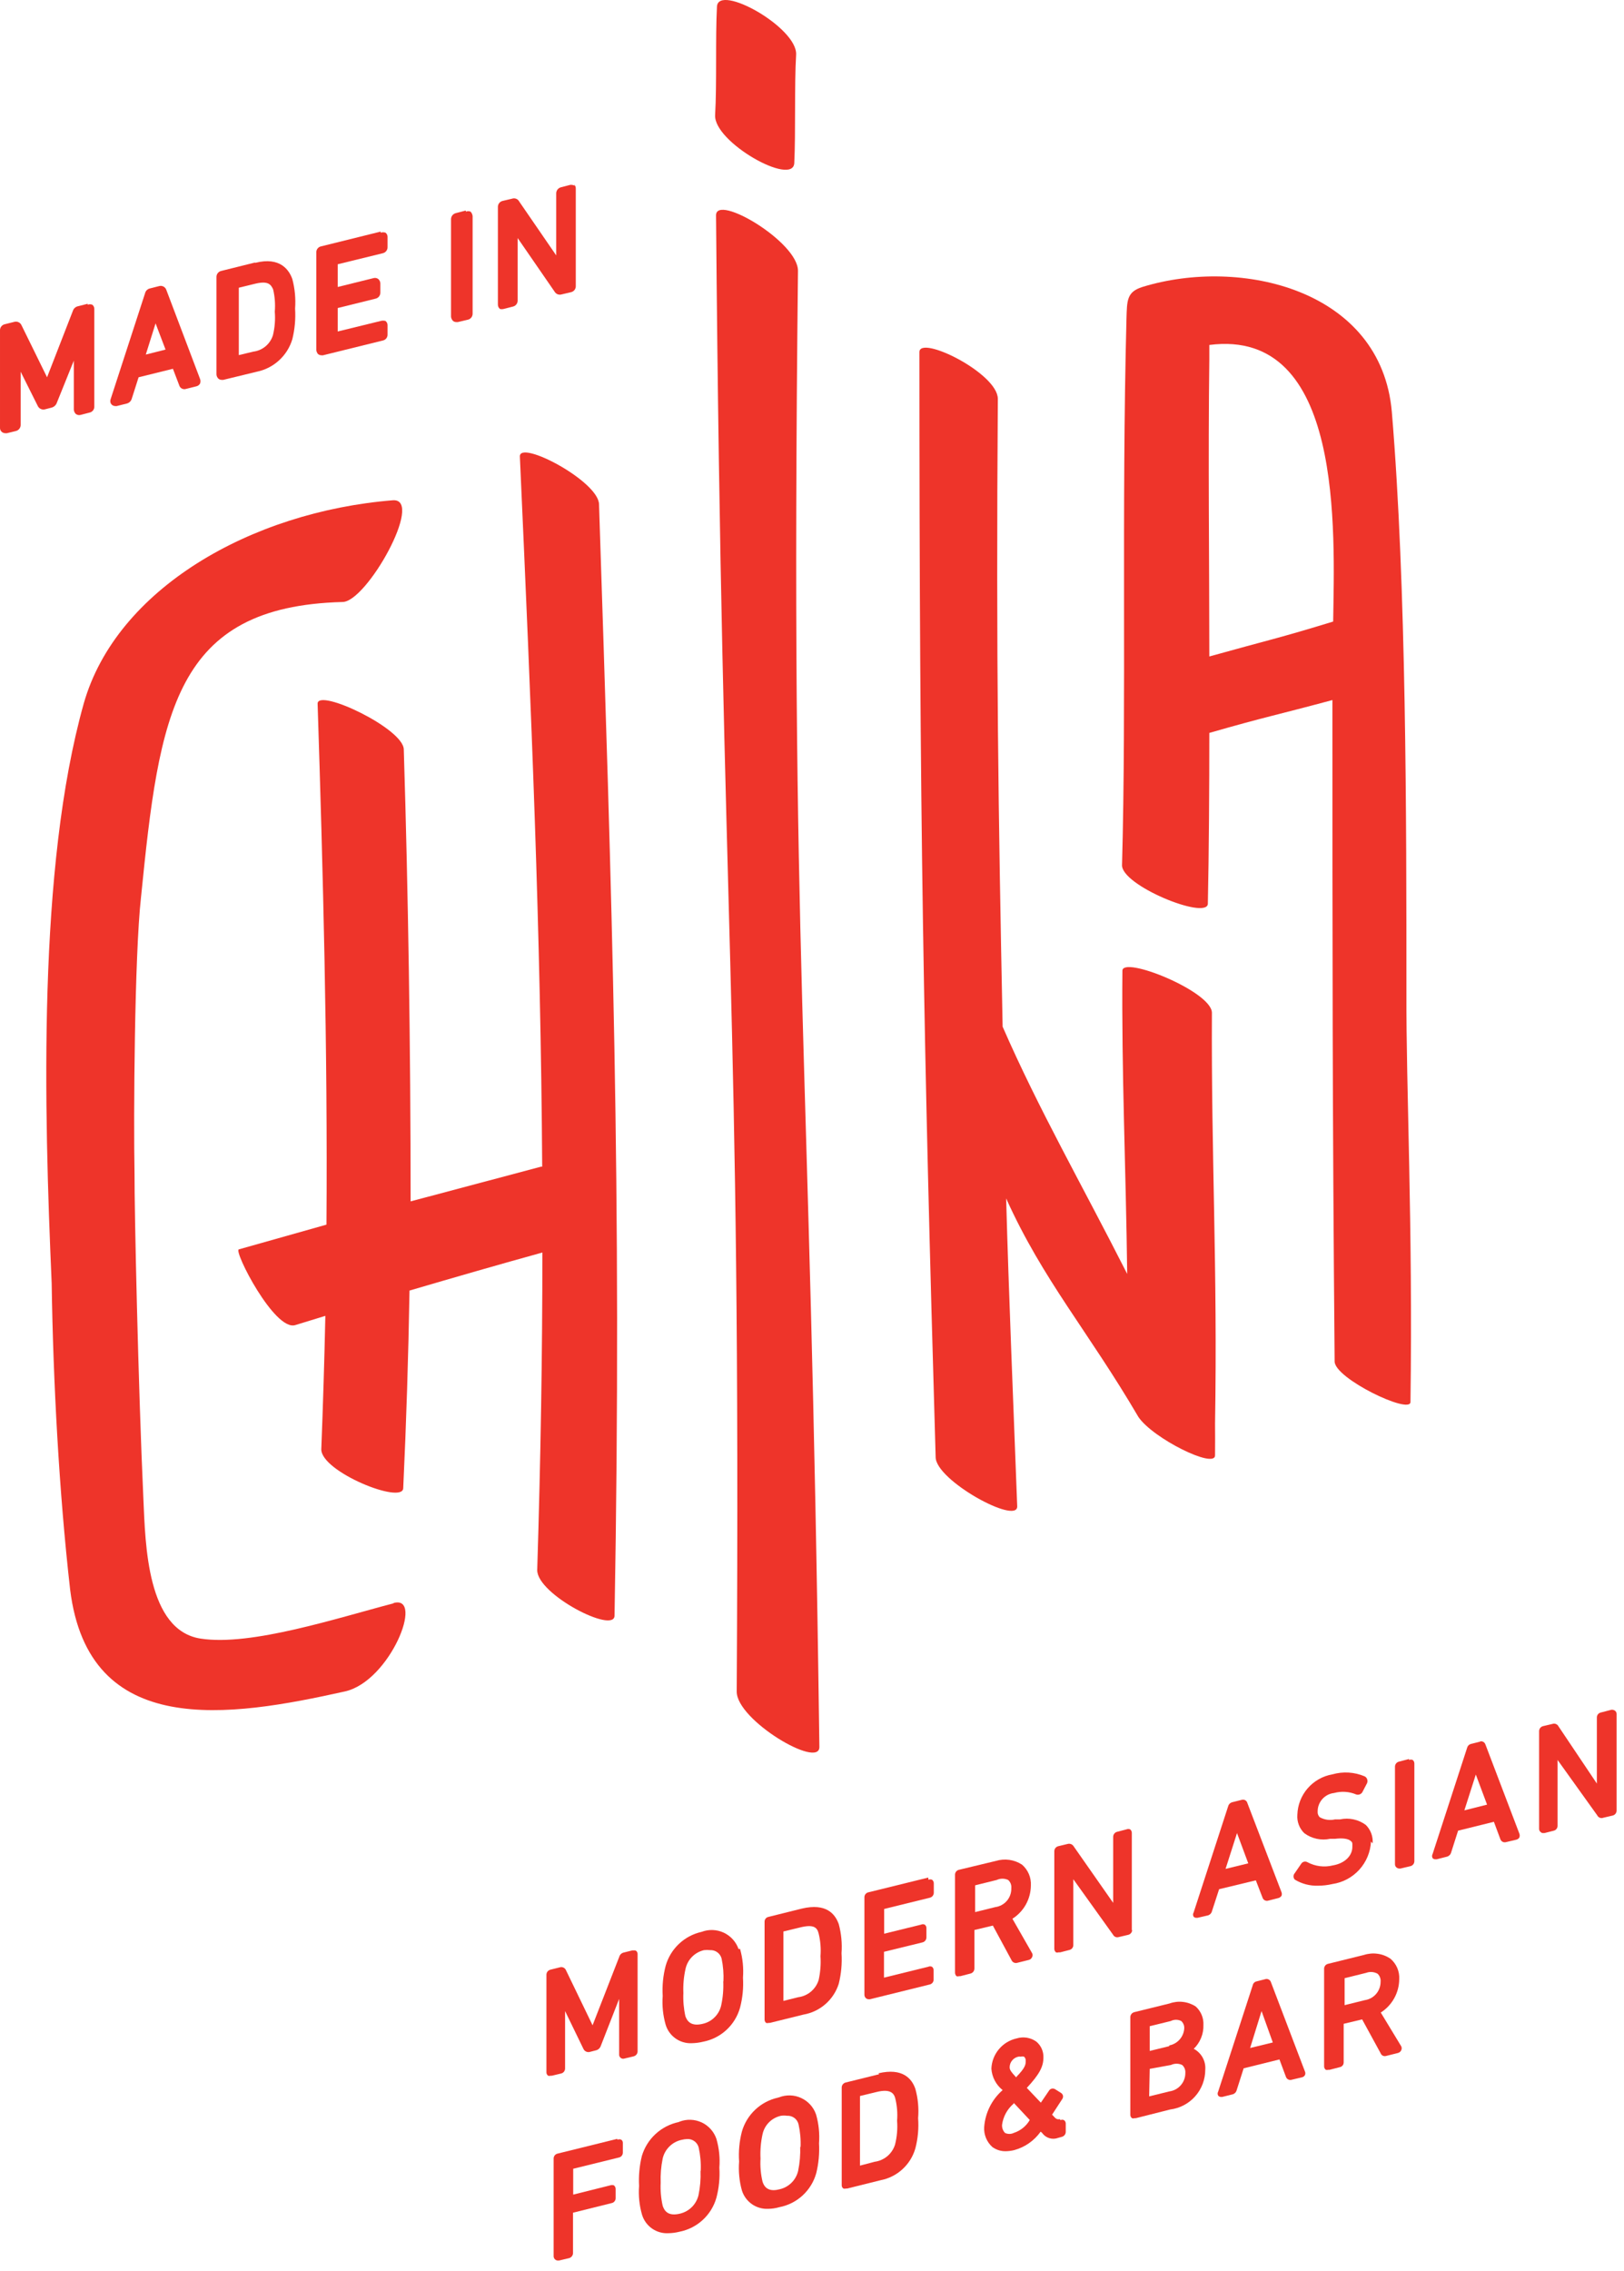 <?xml version="1.0" encoding="UTF-8"?> <svg xmlns="http://www.w3.org/2000/svg" width="88" height="123" viewBox="0 0 88 123" fill="none"> <path d="M28.17 24.722C28.8 38.722 29.3 50.542 29.38 63.182H29.32L22.25 65.062C22.25 56.632 22.12 48.382 21.88 40.592C21.88 39.462 17.23 37.262 17.21 38.102C17.5 47.102 17.76 56.722 17.69 66.322L12.94 67.662C12.65 67.752 14.88 72.112 16 71.762L17.63 71.262C17.577 73.695 17.503 76.106 17.41 78.492C17.41 79.712 21.83 81.492 21.85 80.592C22.017 77.012 22.13 73.445 22.19 69.892C24.68 69.162 27.07 68.472 29.39 67.832C29.39 73.282 29.3 78.942 29.11 85.032C29.11 86.352 33.28 88.492 33.3 87.502C33.71 64.502 33.15 48.502 32.46 27.322C32.46 26.072 28.14 23.792 28.17 24.722" fill="#EE342A"></path> <path d="M43.24 14.662C43.24 13.102 38.8 10.472 38.8 11.662C39.13 51.172 40.15 53.352 39.92 91.612C39.92 93.162 44.4 95.812 44.4 94.612C43.88 55.242 42.82 52.812 43.24 14.682" fill="#EE342A"></path> <path d="M76.21 53.762C76.21 44.332 76.21 31.762 75.42 22.312C74.85 15.672 67.22 13.902 61.9 15.542C61.05 15.812 61.07 16.272 61.04 17.282C60.77 27.582 61.04 38.112 60.8 46.832C60.72 47.942 65.38 49.832 65.45 48.952C65.51 46.082 65.53 42.612 65.53 39.692C68.63 38.802 69.04 38.762 72.2 37.912C72.2 51.442 72.2 60.032 72.32 73.732C72.32 74.652 76.4 76.612 76.43 75.932C76.56 66.252 76.19 58.932 76.21 53.762V53.762ZM72.27 33.652C69.27 34.572 68.76 34.652 65.53 35.552C65.53 30.682 65.46 24.732 65.53 19.452C65.53 19.252 65.53 19.102 65.53 18.682C72.82 17.742 72.31 28.782 72.24 33.682" fill="#EE342A"></path> <path d="M65.67 54.832C65.62 53.672 60.78 51.732 60.82 52.582C60.77 58.082 61.01 63.252 61.08 68.992C58.61 64.122 56.29 60.092 54.33 55.602C54.1 44.162 53.97 35.682 54.07 21.602C54.07 20.212 49.81 18.112 49.82 19.072C49.82 44.252 50.04 56.282 50.7 78.912C50.7 80.172 55.13 82.592 55.12 81.582C54.9 75.782 54.66 70.002 54.52 64.902C56.52 69.332 58.94 72.052 61.69 76.742C62.48 77.902 65.83 79.562 65.84 78.822C65.85 78.082 65.84 77.682 65.84 77.092C65.98 68.672 65.63 62.732 65.67 54.832" fill="#EE342A"></path> <path d="M21.32 86.832C18.32 87.612 13.61 89.162 10.88 88.742C7.96 88.302 7.88 83.642 7.77 81.182C7.49 75.082 7.28 65.402 7.29 63.602C7.23 60.472 7.29 51.732 7.64 48.602C8.64 38.602 9.44 32.842 18.56 32.602C19.87 32.602 23 27.002 21.3 27.092C13.57 27.712 6.3 31.912 4.54 38.092C2.03 47.022 2.39 60.092 2.8 69.502C2.88 74.822 3.2 80.812 3.8 86.082C4.8 94.212 12.41 93.002 18.69 91.602C21.13 91.062 23.01 86.362 21.33 86.812" fill="#EE342A"></path> <path d="M43.04 8.832C43.12 7.172 43.04 4.622 43.14 2.962C43.22 1.492 38.91 -0.918 38.85 0.362C38.76 2.032 38.85 4.572 38.75 6.232C38.67 7.702 42.97 10.112 43.04 8.832Z" fill="#EE342A"></path> <path d="M4.75 16.452L4.24 16.582C4.174 16.593 4.111 16.623 4.06 16.667C4.009 16.711 3.971 16.768 3.95 16.832L2.55 20.432L1.16 17.602C1.126 17.532 1.068 17.477 0.996 17.446C0.925 17.415 0.845 17.41 0.77 17.432L0.25 17.562C0.179 17.58 0.115 17.621 0.07 17.679C0.025 17.737 0 17.809 9.88895e-05 17.882V23.172C-0.001 23.216 0.008 23.261 0.027 23.3C0.047 23.34 0.075 23.375 0.11 23.402C0.169 23.443 0.239 23.464 0.31 23.462H0.37L0.86 23.342C0.933 23.325 0.997 23.284 1.044 23.226C1.091 23.168 1.118 23.097 1.12 23.022V20.132L2.04 21.972C2.073 22.051 2.135 22.114 2.213 22.149C2.291 22.184 2.379 22.189 2.46 22.162L2.77 22.082C2.841 22.067 2.906 22.035 2.96 21.988C3.015 21.941 3.056 21.88 3.08 21.812L4 19.532V22.182C4.006 22.268 4.041 22.349 4.1 22.412C4.136 22.442 4.178 22.462 4.223 22.473C4.268 22.483 4.315 22.483 4.36 22.472L4.86 22.342C4.932 22.326 4.997 22.285 5.042 22.227C5.088 22.169 5.112 22.096 5.11 22.022V16.732C5.111 16.688 5.102 16.644 5.083 16.604C5.064 16.564 5.035 16.529 5 16.502C4.919 16.472 4.831 16.472 4.75 16.502" fill="#EE342A"></path> <path d="M9.01 15.692C8.983 15.618 8.929 15.556 8.859 15.519C8.788 15.482 8.707 15.473 8.63 15.492L8.12 15.622C8.057 15.637 7.999 15.669 7.953 15.715C7.907 15.761 7.875 15.819 7.86 15.882L5.99 21.632C5.974 21.68 5.971 21.731 5.982 21.78C5.992 21.83 6.016 21.875 6.05 21.912C6.11 21.967 6.189 21.995 6.27 21.992H6.32L6.88 21.852C6.942 21.834 6.998 21.801 7.044 21.756C7.089 21.71 7.122 21.654 7.14 21.592L7.51 20.432L9.37 19.972L9.71 20.862C9.72 20.9 9.738 20.936 9.763 20.967C9.787 20.997 9.818 21.023 9.852 21.042C9.887 21.06 9.925 21.072 9.964 21.075C10.003 21.079 10.043 21.074 10.08 21.062L10.64 20.922C10.682 20.913 10.721 20.894 10.756 20.868C10.79 20.843 10.819 20.81 10.84 20.772C10.87 20.692 10.87 20.603 10.84 20.522L9.01 15.692ZM8.97 18.932L7.9 19.202L8.43 17.512L8.97 18.932Z" fill="#EE342A"></path> <path d="M13.8 14.222L11.99 14.672C11.917 14.688 11.851 14.728 11.804 14.787C11.757 14.845 11.73 14.917 11.73 14.992V20.282C11.735 20.37 11.775 20.453 11.84 20.512C11.891 20.552 11.955 20.574 12.02 20.572H12.1L13.91 20.132C14.361 20.041 14.779 19.829 15.118 19.519C15.459 19.209 15.708 18.813 15.84 18.372C15.975 17.83 16.025 17.27 15.99 16.712C16.03 16.174 15.979 15.633 15.84 15.112C15.67 14.632 15.19 13.892 13.84 14.232L13.8 14.222ZM12.94 19.232V15.582L13.8 15.372C14.49 15.202 14.67 15.372 14.8 15.672C14.894 16.068 14.924 16.477 14.89 16.882C14.925 17.308 14.891 17.737 14.79 18.152C14.718 18.387 14.58 18.596 14.392 18.754C14.204 18.912 13.974 19.012 13.73 19.042L12.94 19.232Z" fill="#EE342A"></path> <path d="M20.63 12.542L17.4 13.342C17.326 13.356 17.259 13.396 17.212 13.455C17.164 13.513 17.139 13.587 17.14 13.662V18.952C17.146 19.038 17.181 19.119 17.24 19.182C17.296 19.221 17.362 19.242 17.43 19.242H17.5L20.74 18.442C20.814 18.428 20.881 18.388 20.929 18.33C20.976 18.271 21.002 18.198 21 18.122V17.622C21.002 17.576 20.993 17.531 20.974 17.489C20.955 17.447 20.926 17.411 20.89 17.382C20.805 17.358 20.715 17.358 20.63 17.382L18.3 17.952V16.682L20.36 16.172C20.432 16.154 20.495 16.113 20.54 16.055C20.585 15.997 20.61 15.926 20.61 15.852V15.342C20.605 15.254 20.565 15.172 20.5 15.112C20.464 15.084 20.421 15.065 20.376 15.056C20.331 15.047 20.284 15.049 20.24 15.062L18.3 15.542V14.312L20.75 13.712C20.822 13.694 20.885 13.653 20.93 13.595C20.976 13.537 21 13.466 21 13.392V12.832C21.001 12.788 20.992 12.744 20.973 12.704C20.954 12.664 20.925 12.629 20.89 12.602C20.806 12.572 20.714 12.572 20.63 12.602" fill="#EE342A"></path> <path d="M25.24 11.402L24.7 11.542C24.628 11.56 24.563 11.601 24.516 11.658C24.469 11.716 24.442 11.788 24.44 11.862V17.152C24.449 17.239 24.488 17.32 24.55 17.382C24.601 17.422 24.665 17.444 24.73 17.442H24.81L25.36 17.312C25.432 17.294 25.495 17.253 25.54 17.195C25.585 17.137 25.61 17.066 25.61 16.992V11.702C25.599 11.613 25.561 11.529 25.5 11.462C25.417 11.428 25.323 11.428 25.24 11.462" fill="#EE342A"></path> <path d="M31.15 10.062C31.074 10.021 30.987 10.003 30.9 10.012L30.4 10.142C30.328 10.16 30.263 10.2 30.216 10.258C30.169 10.316 30.142 10.388 30.14 10.462V13.832L28.14 10.922C28.105 10.851 28.045 10.794 27.971 10.765C27.897 10.735 27.815 10.734 27.74 10.762L27.23 10.882C27.159 10.9 27.095 10.941 27.05 10.999C27.005 11.057 26.98 11.129 26.98 11.202V16.492C26.979 16.538 26.988 16.583 27.007 16.625C27.026 16.666 27.055 16.703 27.09 16.732C27.156 16.748 27.224 16.748 27.29 16.732V16.732L27.8 16.602C27.872 16.584 27.935 16.543 27.98 16.485C28.025 16.427 28.05 16.356 28.05 16.282V12.892L30.05 15.792C30.088 15.858 30.147 15.909 30.218 15.937C30.289 15.964 30.368 15.966 30.44 15.942L30.95 15.822C31.023 15.804 31.088 15.761 31.133 15.701C31.179 15.641 31.202 15.568 31.2 15.492V10.212C31.202 10.166 31.193 10.121 31.174 10.079C31.155 10.037 31.126 10.001 31.09 9.972" fill="#EE342A"></path> <path d="M34.32 105.612L33.8 105.742C33.744 105.754 33.692 105.781 33.65 105.819C33.608 105.858 33.577 105.907 33.56 105.962L32.11 109.682L30.66 106.682C30.632 106.625 30.584 106.579 30.526 106.554C30.467 106.528 30.401 106.524 30.34 106.542L29.82 106.672C29.76 106.688 29.707 106.723 29.669 106.771C29.631 106.82 29.61 106.88 29.61 106.942V112.222C29.608 112.259 29.615 112.295 29.631 112.329C29.647 112.362 29.671 112.391 29.7 112.412C29.746 112.426 29.795 112.426 29.84 112.412H29.91L30.41 112.292C30.47 112.277 30.523 112.242 30.561 112.193C30.599 112.144 30.62 112.084 30.62 112.022V108.912L31.62 110.972C31.652 111.034 31.704 111.083 31.768 111.11C31.832 111.137 31.904 111.142 31.97 111.122L32.28 111.042C32.341 111.03 32.397 111.002 32.445 110.962C32.492 110.921 32.528 110.87 32.55 110.812L33.55 108.252V111.252C33.547 111.289 33.552 111.326 33.566 111.36C33.581 111.394 33.603 111.424 33.632 111.446C33.661 111.469 33.695 111.485 33.732 111.491C33.768 111.497 33.805 111.494 33.84 111.482L34.34 111.362C34.4 111.347 34.453 111.312 34.491 111.263C34.529 111.214 34.55 111.154 34.55 111.092V105.832C34.552 105.796 34.545 105.759 34.529 105.726C34.514 105.693 34.49 105.664 34.46 105.642C34.396 105.618 34.325 105.618 34.26 105.642" fill="#EE342A"></path> <path d="M40.02 105.552C39.952 105.358 39.846 105.18 39.708 105.028C39.57 104.875 39.403 104.752 39.216 104.665C39.03 104.579 38.828 104.53 38.623 104.523C38.417 104.515 38.212 104.549 38.02 104.622C37.559 104.724 37.134 104.949 36.791 105.273C36.447 105.597 36.198 106.008 36.07 106.462C35.931 106.994 35.877 107.544 35.91 108.092C35.871 108.618 35.925 109.146 36.07 109.652C36.161 109.954 36.35 110.216 36.608 110.397C36.865 110.578 37.176 110.668 37.49 110.652C37.696 110.648 37.9 110.621 38.1 110.572C38.571 110.481 39.008 110.261 39.361 109.936C39.714 109.611 39.97 109.194 40.1 108.732C40.24 108.201 40.294 107.651 40.26 107.102C40.299 106.577 40.245 106.049 40.1 105.542L40.02 105.552ZM39.19 107.282C39.211 107.725 39.174 108.169 39.08 108.602C39.026 108.847 38.902 109.07 38.725 109.247C38.548 109.425 38.325 109.548 38.08 109.602C37.43 109.762 37.23 109.442 37.14 109.192C37.048 108.779 37.011 108.355 37.03 107.932C37.011 107.489 37.051 107.045 37.15 106.612C37.206 106.368 37.329 106.145 37.506 105.968C37.683 105.791 37.906 105.668 38.15 105.612C38.26 105.6 38.37 105.6 38.48 105.612C38.619 105.605 38.757 105.646 38.87 105.728C38.982 105.81 39.064 105.928 39.1 106.062C39.187 106.476 39.221 106.9 39.2 107.322" fill="#EE342A"></path> <path d="M43.45 103.362L41.64 103.812C41.58 103.824 41.526 103.856 41.488 103.904C41.45 103.952 41.429 104.011 41.43 104.072V109.362C41.429 109.398 41.435 109.433 41.449 109.466C41.463 109.499 41.484 109.528 41.51 109.552C41.559 109.566 41.611 109.566 41.66 109.552H41.72L43.54 109.102C43.981 109.026 44.392 108.829 44.729 108.535C45.066 108.24 45.316 107.859 45.45 107.432C45.584 106.893 45.635 106.337 45.6 105.782C45.639 105.251 45.589 104.717 45.45 104.202C45.25 103.642 44.76 103.052 43.45 103.362ZM42.45 108.362V104.602L43.36 104.382C44.09 104.202 44.28 104.382 44.36 104.712C44.459 105.114 44.492 105.529 44.46 105.942C44.488 106.375 44.454 106.809 44.36 107.232C44.284 107.477 44.138 107.695 43.942 107.86C43.745 108.025 43.505 108.13 43.25 108.162L42.45 108.362Z" fill="#EE342A"></path> <path d="M50.3 101.682L47.05 102.482C46.991 102.496 46.938 102.529 46.9 102.576C46.862 102.623 46.841 102.682 46.84 102.742V108.032C46.84 108.069 46.849 108.104 46.864 108.137C46.88 108.17 46.902 108.199 46.93 108.222C46.97 108.253 47.019 108.271 47.07 108.272H47.14L50.38 107.472C50.441 107.458 50.495 107.424 50.533 107.375C50.572 107.325 50.592 107.265 50.59 107.202V106.702C50.591 106.666 50.584 106.629 50.568 106.596C50.552 106.563 50.529 106.534 50.5 106.512C50.469 106.497 50.435 106.489 50.4 106.489C50.365 106.489 50.331 106.497 50.3 106.512L47.9 107.102V105.702L49.99 105.192C50.05 105.177 50.103 105.142 50.141 105.093C50.179 105.044 50.2 104.984 50.2 104.922V104.422C50.202 104.386 50.195 104.349 50.179 104.316C50.163 104.283 50.14 104.254 50.11 104.232C50.079 104.217 50.045 104.209 50.01 104.209C49.975 104.209 49.941 104.217 49.91 104.232L47.91 104.722V103.382L50.39 102.772C50.45 102.757 50.503 102.722 50.541 102.673C50.579 102.624 50.6 102.564 50.6 102.502V102.002C50.601 101.964 50.594 101.927 50.578 101.892C50.563 101.857 50.539 101.826 50.51 101.802C50.479 101.788 50.445 101.78 50.41 101.78C50.376 101.78 50.342 101.788 50.31 101.802" fill="#EE342A"></path> <path d="M54.81 106.152C54.834 106.209 54.878 106.255 54.933 106.282C54.988 106.309 55.05 106.317 55.11 106.302L55.75 106.142C55.791 106.132 55.828 106.112 55.86 106.084C55.891 106.056 55.915 106.021 55.93 105.982C55.946 105.951 55.954 105.917 55.954 105.882C55.954 105.847 55.946 105.813 55.93 105.782L54.86 103.912C55.164 103.72 55.415 103.454 55.59 103.14C55.764 102.825 55.857 102.472 55.86 102.112C55.872 101.9 55.835 101.687 55.752 101.491C55.668 101.295 55.541 101.121 55.38 100.982C55.173 100.846 54.938 100.758 54.693 100.723C54.447 100.689 54.197 100.709 53.96 100.782L51.96 101.262C51.899 101.276 51.845 101.311 51.807 101.36C51.769 101.409 51.748 101.47 51.75 101.532V106.832C51.751 106.904 51.779 106.972 51.83 107.022C51.876 107.037 51.925 107.037 51.97 107.022H52.04L52.58 106.882C52.642 106.869 52.697 106.835 52.737 106.786C52.777 106.737 52.799 106.675 52.8 106.612V104.522L53.8 104.282L54.81 106.152ZM54.8 102.282C54.802 102.526 54.715 102.763 54.555 102.947C54.394 103.131 54.172 103.25 53.93 103.282L52.84 103.552V102.102L54.01 101.812C54.107 101.767 54.213 101.743 54.32 101.743C54.427 101.743 54.533 101.767 54.63 101.812C54.691 101.867 54.738 101.935 54.768 102.012C54.797 102.088 54.808 102.171 54.8 102.252" fill="#EE342A"></path> <path d="M61.33 104.552V99.262C61.33 99.226 61.322 99.19 61.306 99.157C61.291 99.124 61.268 99.095 61.24 99.072C61.208 99.059 61.175 99.052 61.14 99.052C61.106 99.052 61.072 99.059 61.04 99.072L60.54 99.202C60.478 99.216 60.423 99.25 60.383 99.299C60.343 99.348 60.321 99.409 60.32 99.472V103.052L58.18 99.992C58.147 99.937 58.097 99.894 58.037 99.871C57.978 99.847 57.912 99.844 57.85 99.862L57.35 99.982C57.288 99.996 57.233 100.03 57.193 100.079C57.153 100.128 57.131 100.189 57.13 100.252V105.542C57.13 105.579 57.139 105.614 57.154 105.647C57.17 105.68 57.192 105.709 57.22 105.732C57.266 105.747 57.315 105.747 57.36 105.732H57.45L57.95 105.602C58.009 105.589 58.062 105.556 58.1 105.509C58.138 105.461 58.159 105.403 58.16 105.342V101.772L60.31 104.772C60.338 104.829 60.386 104.874 60.445 104.898C60.504 104.922 60.57 104.923 60.63 104.902L61.14 104.782C61.2 104.767 61.253 104.732 61.291 104.683C61.329 104.634 61.35 104.574 61.35 104.512" fill="#EE342A"></path> <path d="M68.05 101.832L68.41 102.762C68.429 102.826 68.472 102.88 68.53 102.911C68.588 102.943 68.656 102.951 68.72 102.932L69.27 102.792C69.339 102.774 69.4 102.731 69.44 102.672C69.466 102.608 69.466 102.536 69.44 102.472L67.59 97.642C67.582 97.611 67.568 97.582 67.548 97.556C67.528 97.531 67.504 97.51 67.476 97.494C67.448 97.478 67.417 97.468 67.385 97.464C67.353 97.46 67.321 97.463 67.29 97.472L66.77 97.602C66.717 97.616 66.669 97.644 66.63 97.683C66.592 97.721 66.564 97.769 66.55 97.822L64.68 103.572C64.658 103.606 64.646 103.646 64.646 103.687C64.646 103.728 64.658 103.768 64.68 103.802C64.7 103.822 64.723 103.838 64.749 103.848C64.775 103.858 64.802 103.863 64.83 103.862H64.89L65.45 103.732C65.503 103.718 65.551 103.69 65.59 103.652C65.628 103.613 65.656 103.565 65.67 103.512L66.06 102.312L68.05 101.832ZM67.64 100.912L66.41 101.212L67.03 99.272L67.64 100.912Z" fill="#EE342A"></path> <path d="M74.38 99.832C74.394 99.649 74.369 99.464 74.305 99.291C74.241 99.119 74.141 98.962 74.01 98.832C73.812 98.685 73.584 98.582 73.343 98.531C73.101 98.479 72.851 98.479 72.61 98.532H72.34C72.058 98.597 71.762 98.554 71.51 98.412C71.47 98.372 71.44 98.323 71.421 98.269C71.402 98.216 71.395 98.159 71.4 98.102C71.398 97.855 71.489 97.616 71.653 97.431C71.817 97.247 72.044 97.129 72.29 97.102C72.688 96.994 73.11 97.022 73.49 97.182C73.551 97.201 73.616 97.2 73.675 97.178C73.735 97.156 73.786 97.116 73.82 97.062L74.08 96.562C74.105 96.495 74.105 96.42 74.08 96.352C74.057 96.288 74.011 96.234 73.95 96.202C73.397 95.966 72.779 95.927 72.2 96.092C71.679 96.182 71.206 96.449 70.859 96.848C70.513 97.247 70.315 97.754 70.3 98.282C70.285 98.467 70.312 98.652 70.378 98.825C70.443 98.998 70.547 99.154 70.68 99.282C70.879 99.428 71.107 99.53 71.348 99.582C71.589 99.634 71.839 99.634 72.08 99.582H72.35C72.77 99.532 73.04 99.582 73.17 99.682C73.3 99.782 73.28 99.802 73.28 100.022C73.28 100.502 72.87 100.912 72.23 101.022C71.765 101.139 71.273 101.078 70.85 100.852C70.794 100.819 70.727 100.808 70.664 100.823C70.6 100.838 70.545 100.877 70.51 100.932L70.16 101.442C70.116 101.49 70.092 101.552 70.092 101.617C70.092 101.682 70.116 101.744 70.16 101.792V101.792C70.542 102.024 70.984 102.139 71.43 102.122C71.689 102.121 71.948 102.091 72.2 102.032C72.761 101.95 73.275 101.675 73.656 101.256C74.037 100.837 74.261 100.298 74.29 99.732" fill="#EE342A"></path> <path d="M76.35 95.262L75.81 95.402C75.748 95.416 75.693 95.45 75.653 95.499C75.613 95.548 75.591 95.609 75.59 95.672V100.952C75.588 100.989 75.595 101.025 75.611 101.059C75.627 101.092 75.65 101.121 75.68 101.142C75.72 101.173 75.769 101.191 75.82 101.192H75.89L76.44 101.062C76.498 101.045 76.549 101.009 76.585 100.961C76.621 100.912 76.641 100.853 76.64 100.792V95.502C76.64 95.466 76.632 95.43 76.616 95.397C76.601 95.365 76.578 95.335 76.55 95.312C76.486 95.287 76.414 95.287 76.35 95.312" fill="#EE342A"></path> <path d="M80.24 94.312L79.72 94.442C79.668 94.453 79.619 94.479 79.58 94.516C79.542 94.553 79.514 94.6 79.5 94.652L77.63 100.402C77.61 100.437 77.599 100.477 77.599 100.517C77.599 100.558 77.61 100.597 77.63 100.632C77.65 100.652 77.673 100.668 77.699 100.678C77.725 100.688 77.752 100.693 77.78 100.692H77.85L78.4 100.552C78.454 100.539 78.504 100.511 78.544 100.473C78.585 100.434 78.614 100.386 78.63 100.332L79.01 99.142L80.95 98.662L81.3 99.602C81.321 99.664 81.365 99.715 81.423 99.745C81.481 99.775 81.548 99.781 81.61 99.762L82.16 99.632C82.195 99.624 82.228 99.61 82.257 99.589C82.286 99.569 82.311 99.542 82.33 99.512C82.356 99.445 82.356 99.37 82.33 99.302L80.49 94.472C80.469 94.41 80.426 94.359 80.368 94.329C80.31 94.299 80.243 94.293 80.18 94.312H80.24ZM80.58 97.732L79.35 98.042L79.97 96.102L80.58 97.732Z" fill="#EE342A"></path> <path d="M87.45 92.612C87.418 92.599 87.384 92.592 87.35 92.592C87.316 92.592 87.282 92.599 87.25 92.612L86.75 92.742C86.687 92.754 86.631 92.788 86.591 92.837C86.55 92.886 86.529 92.948 86.53 93.012V96.592L84.45 93.492C84.42 93.434 84.37 93.389 84.309 93.365C84.249 93.341 84.181 93.34 84.12 93.362L83.61 93.482C83.55 93.498 83.497 93.533 83.459 93.581C83.421 93.63 83.4 93.69 83.4 93.752V99.042C83.399 99.077 83.406 99.112 83.422 99.144C83.438 99.175 83.461 99.202 83.49 99.222C83.508 99.241 83.53 99.255 83.554 99.263C83.579 99.272 83.604 99.275 83.63 99.272H83.69L84.2 99.142C84.257 99.127 84.308 99.093 84.344 99.046C84.38 98.999 84.4 98.942 84.4 98.882V95.312L86.55 98.312C86.578 98.372 86.628 98.418 86.689 98.442C86.751 98.466 86.819 98.466 86.88 98.442L87.39 98.322C87.45 98.307 87.503 98.272 87.541 98.223C87.579 98.174 87.6 98.114 87.6 98.052V92.832C87.601 92.796 87.594 92.759 87.578 92.726C87.562 92.693 87.539 92.664 87.51 92.642" fill="#EE342A"></path> <path d="M33.45 115.832L30.21 116.632C30.151 116.646 30.098 116.679 30.06 116.726C30.022 116.773 30.001 116.832 30 116.892V122.182C29.999 122.219 30.006 122.255 30.022 122.288C30.038 122.321 30.061 122.35 30.09 122.372C30.13 122.405 30.179 122.422 30.23 122.422H30.29L30.84 122.292C30.899 122.275 30.951 122.24 30.989 122.191C31.027 122.143 31.048 122.084 31.05 122.022V119.832L33.14 119.312C33.201 119.301 33.256 119.269 33.296 119.221C33.336 119.174 33.359 119.114 33.36 119.052V118.542C33.359 118.506 33.351 118.47 33.335 118.438C33.32 118.405 33.297 118.376 33.27 118.352C33.202 118.327 33.128 118.327 33.06 118.352L31.06 118.852V117.452L33.54 116.842C33.601 116.828 33.655 116.794 33.693 116.745C33.732 116.695 33.752 116.635 33.75 116.572V116.072C33.754 116.036 33.749 116 33.735 115.967C33.721 115.933 33.699 115.904 33.67 115.882C33.638 115.865 33.602 115.856 33.565 115.856C33.528 115.856 33.492 115.865 33.46 115.882" fill="#EE342A"></path> <path d="M36.78 114.922C36.312 115.02 35.879 115.242 35.526 115.566C35.174 115.89 34.916 116.304 34.78 116.762C34.65 117.292 34.6 117.838 34.63 118.382C34.59 118.908 34.644 119.436 34.79 119.942C34.881 120.243 35.071 120.506 35.328 120.687C35.585 120.868 35.896 120.958 36.21 120.942C36.416 120.939 36.621 120.912 36.82 120.862C37.291 120.77 37.727 120.549 38.08 120.224C38.433 119.9 38.689 119.484 38.82 119.022C38.96 118.491 39.014 117.941 38.98 117.392C39.021 116.867 38.967 116.338 38.82 115.832C38.753 115.637 38.648 115.458 38.51 115.305C38.372 115.152 38.205 115.028 38.018 114.941C37.831 114.855 37.629 114.806 37.423 114.8C37.217 114.793 37.012 114.828 36.82 114.902L36.78 114.922ZM37.96 117.572C37.977 118.012 37.94 118.452 37.85 118.882C37.792 119.125 37.668 119.347 37.492 119.524C37.315 119.7 37.093 119.824 36.85 119.882C36.19 120.042 36 119.722 35.91 119.462C35.817 119.052 35.78 118.632 35.8 118.212C35.784 117.769 35.821 117.326 35.91 116.892C35.967 116.649 36.091 116.426 36.268 116.25C36.444 116.073 36.667 115.949 36.91 115.892C37.018 115.864 37.129 115.847 37.24 115.842C37.381 115.836 37.519 115.878 37.632 115.962C37.745 116.046 37.826 116.166 37.86 116.302C37.952 116.716 37.989 117.139 37.97 117.562" fill="#EE342A"></path> <path d="M42.15 113.602C41.689 113.705 41.265 113.93 40.922 114.254C40.579 114.578 40.329 114.988 40.2 115.442C40.063 115.971 40.013 116.518 40.05 117.062C40.009 117.587 40.06 118.115 40.2 118.622C40.293 118.923 40.482 119.184 40.739 119.365C40.996 119.546 41.306 119.636 41.62 119.622C41.827 119.62 42.032 119.59 42.23 119.532C42.702 119.442 43.139 119.222 43.492 118.897C43.845 118.572 44.101 118.155 44.23 117.692C44.361 117.163 44.411 116.617 44.38 116.072C44.42 115.547 44.366 115.018 44.22 114.512C44.153 114.317 44.048 114.138 43.91 113.985C43.772 113.832 43.605 113.708 43.418 113.622C43.231 113.535 43.029 113.486 42.823 113.48C42.617 113.473 42.412 113.508 42.22 113.582L42.15 113.602ZM43.36 116.242C43.376 116.685 43.339 117.128 43.25 117.562C43.194 117.806 43.071 118.029 42.894 118.206C42.717 118.383 42.494 118.506 42.25 118.562C41.76 118.692 41.45 118.562 41.32 118.152C41.223 117.743 41.186 117.322 41.21 116.902C41.188 116.459 41.225 116.015 41.32 115.582C41.372 115.337 41.495 115.112 41.672 114.934C41.85 114.757 42.075 114.635 42.32 114.582C42.429 114.566 42.541 114.566 42.65 114.582C42.791 114.574 42.93 114.615 43.044 114.699C43.157 114.783 43.237 114.905 43.27 115.042C43.362 115.452 43.399 115.873 43.38 116.292" fill="#EE342A"></path> <path d="M47.64 112.332L45.82 112.782C45.76 112.798 45.707 112.833 45.669 112.881C45.631 112.93 45.61 112.99 45.61 113.052V118.342C45.609 118.377 45.616 118.412 45.632 118.444C45.648 118.475 45.671 118.502 45.7 118.522C45.746 118.536 45.794 118.536 45.84 118.522H45.91L47.72 118.072C48.161 117.987 48.571 117.781 48.902 117.477C49.234 117.174 49.475 116.784 49.6 116.352C49.74 115.818 49.791 115.263 49.75 114.712C49.795 114.178 49.744 113.639 49.6 113.122C49.41 112.572 48.91 111.972 47.6 112.282L47.64 112.332ZM46.6 117.282V113.512L47.51 113.292C48.24 113.112 48.44 113.362 48.51 113.632C48.61 114.031 48.643 114.443 48.61 114.852C48.644 115.285 48.606 115.721 48.5 116.142C48.424 116.386 48.28 116.603 48.086 116.768C47.891 116.932 47.653 117.038 47.4 117.072L46.6 117.282Z" fill="#EE342A"></path> <path d="M57.45 114.772H57.33C57.33 114.772 57.26 114.772 57.18 114.702L57.01 114.522L57.55 113.692C57.572 113.664 57.588 113.632 57.597 113.598C57.605 113.563 57.606 113.527 57.6 113.492C57.584 113.43 57.545 113.376 57.49 113.342L57.17 113.142C57.142 113.125 57.11 113.114 57.077 113.11C57.044 113.105 57.01 113.108 56.978 113.117C56.946 113.127 56.916 113.143 56.891 113.164C56.865 113.186 56.845 113.212 56.83 113.242L56.4 113.872L55.64 113.072C56.32 112.342 56.54 111.922 56.54 111.432C56.547 111.267 56.515 111.102 56.447 110.951C56.38 110.8 56.278 110.667 56.15 110.562C55.998 110.455 55.824 110.384 55.64 110.354C55.456 110.325 55.268 110.338 55.09 110.392C54.713 110.476 54.373 110.682 54.126 110.979C53.878 111.276 53.735 111.646 53.72 112.032C53.736 112.257 53.798 112.477 53.903 112.676C54.008 112.876 54.154 113.052 54.33 113.192C53.746 113.701 53.387 114.42 53.33 115.192C53.317 115.394 53.35 115.596 53.426 115.783C53.503 115.97 53.62 116.137 53.77 116.272C53.981 116.427 54.238 116.508 54.5 116.502C54.655 116.499 54.809 116.479 54.96 116.442C55.538 116.284 56.043 115.93 56.39 115.442L56.47 115.512C56.564 115.646 56.699 115.744 56.854 115.793C57.01 115.842 57.177 115.838 57.33 115.782L57.54 115.722C57.6 115.707 57.653 115.672 57.691 115.623C57.729 115.574 57.75 115.514 57.75 115.452V115.012C57.752 114.976 57.745 114.939 57.729 114.906C57.714 114.873 57.69 114.844 57.66 114.822C57.63 114.805 57.595 114.795 57.56 114.795C57.525 114.795 57.49 114.805 57.46 114.822L57.45 114.772ZM55.07 112.512C54.77 112.182 54.71 112.092 54.71 111.952C54.712 111.818 54.759 111.688 54.845 111.585C54.93 111.481 55.048 111.41 55.18 111.382C55.223 111.373 55.267 111.373 55.31 111.382C55.369 111.365 55.431 111.365 55.49 111.382C55.522 111.411 55.547 111.446 55.563 111.486C55.579 111.526 55.584 111.57 55.58 111.612C55.58 111.792 55.58 111.962 55.07 112.482V112.512ZM54.93 113.882L55.8 114.812C55.606 115.145 55.297 115.394 54.93 115.512C54.857 115.547 54.776 115.565 54.695 115.565C54.614 115.565 54.533 115.547 54.46 115.512C54.402 115.453 54.358 115.383 54.331 115.305C54.303 115.227 54.293 115.144 54.3 115.062C54.362 114.618 54.587 114.212 54.93 113.922" fill="#EE342A"></path> <path d="M64.68 110.962C64.854 110.795 64.992 110.592 65.083 110.368C65.174 110.144 65.218 109.904 65.21 109.662C65.219 109.475 65.186 109.288 65.113 109.115C65.04 108.942 64.93 108.787 64.79 108.662C64.582 108.528 64.345 108.444 64.099 108.416C63.852 108.388 63.603 108.418 63.37 108.502L61.46 108.972C61.4 108.988 61.347 109.023 61.309 109.071C61.271 109.12 61.25 109.18 61.25 109.242V114.522C61.248 114.559 61.255 114.595 61.271 114.629C61.287 114.662 61.31 114.691 61.34 114.712C61.385 114.73 61.435 114.73 61.48 114.712H61.55L63.41 114.242C63.934 114.176 64.416 113.922 64.766 113.526C65.116 113.13 65.309 112.62 65.31 112.092C65.329 111.861 65.279 111.63 65.167 111.427C65.055 111.225 64.885 111.059 64.68 110.952V110.962ZM63.36 110.812L62.3 111.072V109.732L63.44 109.452C63.528 109.407 63.626 109.383 63.725 109.383C63.824 109.383 63.922 109.407 64.01 109.452C64.066 109.504 64.11 109.568 64.138 109.639C64.165 109.71 64.177 109.786 64.17 109.862C64.154 110.082 64.066 110.29 63.92 110.455C63.773 110.619 63.577 110.731 63.36 110.772V110.812ZM62.3 112.042L63.45 111.832C63.545 111.787 63.65 111.763 63.755 111.763C63.861 111.763 63.965 111.787 64.06 111.832C64.12 111.886 64.166 111.953 64.195 112.027C64.225 112.102 64.237 112.182 64.23 112.262C64.233 112.505 64.147 112.74 63.988 112.924C63.83 113.108 63.61 113.228 63.37 113.262L62.27 113.532L62.3 112.042Z" fill="#EE342A"></path> <path d="M68.61 107.172L68.1 107.302C68.045 107.312 67.995 107.338 67.955 107.377C67.916 107.417 67.89 107.467 67.88 107.522L66.01 113.272C65.99 113.305 65.979 113.343 65.979 113.382C65.979 113.421 65.99 113.459 66.01 113.492C66.03 113.515 66.054 113.533 66.082 113.546C66.11 113.558 66.14 113.563 66.17 113.562H66.23L66.79 113.422C66.843 113.408 66.891 113.38 66.93 113.342C66.968 113.303 66.996 113.255 67.01 113.202L67.39 112.012L69.33 111.532L69.68 112.472C69.701 112.534 69.745 112.585 69.803 112.615C69.861 112.645 69.928 112.651 69.99 112.632L70.54 112.502C70.575 112.496 70.609 112.481 70.638 112.461C70.668 112.44 70.692 112.413 70.71 112.382C70.725 112.351 70.733 112.317 70.733 112.282C70.733 112.248 70.725 112.213 70.71 112.182L68.87 107.352C68.861 107.321 68.846 107.291 68.825 107.266C68.805 107.24 68.779 107.219 68.75 107.203C68.722 107.187 68.69 107.177 68.657 107.174C68.625 107.17 68.592 107.173 68.56 107.182L68.61 107.172ZM68.97 110.612L67.74 110.912L68.36 108.912L68.97 110.612Z" fill="#EE342A"></path> <path d="M74.82 108.992C75.123 108.799 75.374 108.533 75.548 108.219C75.723 107.905 75.816 107.552 75.82 107.192C75.833 106.981 75.796 106.77 75.713 106.575C75.629 106.381 75.502 106.209 75.34 106.072C75.132 105.933 74.896 105.843 74.648 105.809C74.4 105.774 74.148 105.796 73.91 105.872L71.97 106.352C71.909 106.364 71.854 106.396 71.814 106.443C71.774 106.491 71.751 106.55 71.75 106.612V111.902C71.749 111.939 71.757 111.975 71.772 112.008C71.788 112.041 71.811 112.07 71.84 112.092C71.886 112.106 71.934 112.106 71.98 112.092H72.05L72.59 111.952C72.652 111.943 72.708 111.911 72.749 111.863C72.789 111.816 72.811 111.755 72.81 111.692V109.602L73.81 109.362L74.81 111.192C74.831 111.251 74.874 111.3 74.93 111.328C74.986 111.356 75.05 111.361 75.11 111.342L75.75 111.182C75.79 111.172 75.826 111.154 75.857 111.128C75.888 111.102 75.913 111.069 75.93 111.032C75.945 110.999 75.953 110.963 75.953 110.927C75.953 110.891 75.945 110.855 75.93 110.822L74.82 108.992ZM74.81 107.322C74.812 107.565 74.727 107.8 74.568 107.984C74.41 108.168 74.19 108.288 73.95 108.322L72.86 108.592V107.132L74.03 106.842C74.131 106.804 74.239 106.789 74.346 106.798C74.453 106.807 74.557 106.839 74.65 106.892C74.709 106.948 74.754 107.017 74.781 107.094C74.809 107.17 74.819 107.252 74.81 107.332" fill="#EE342A"></path> </svg> 